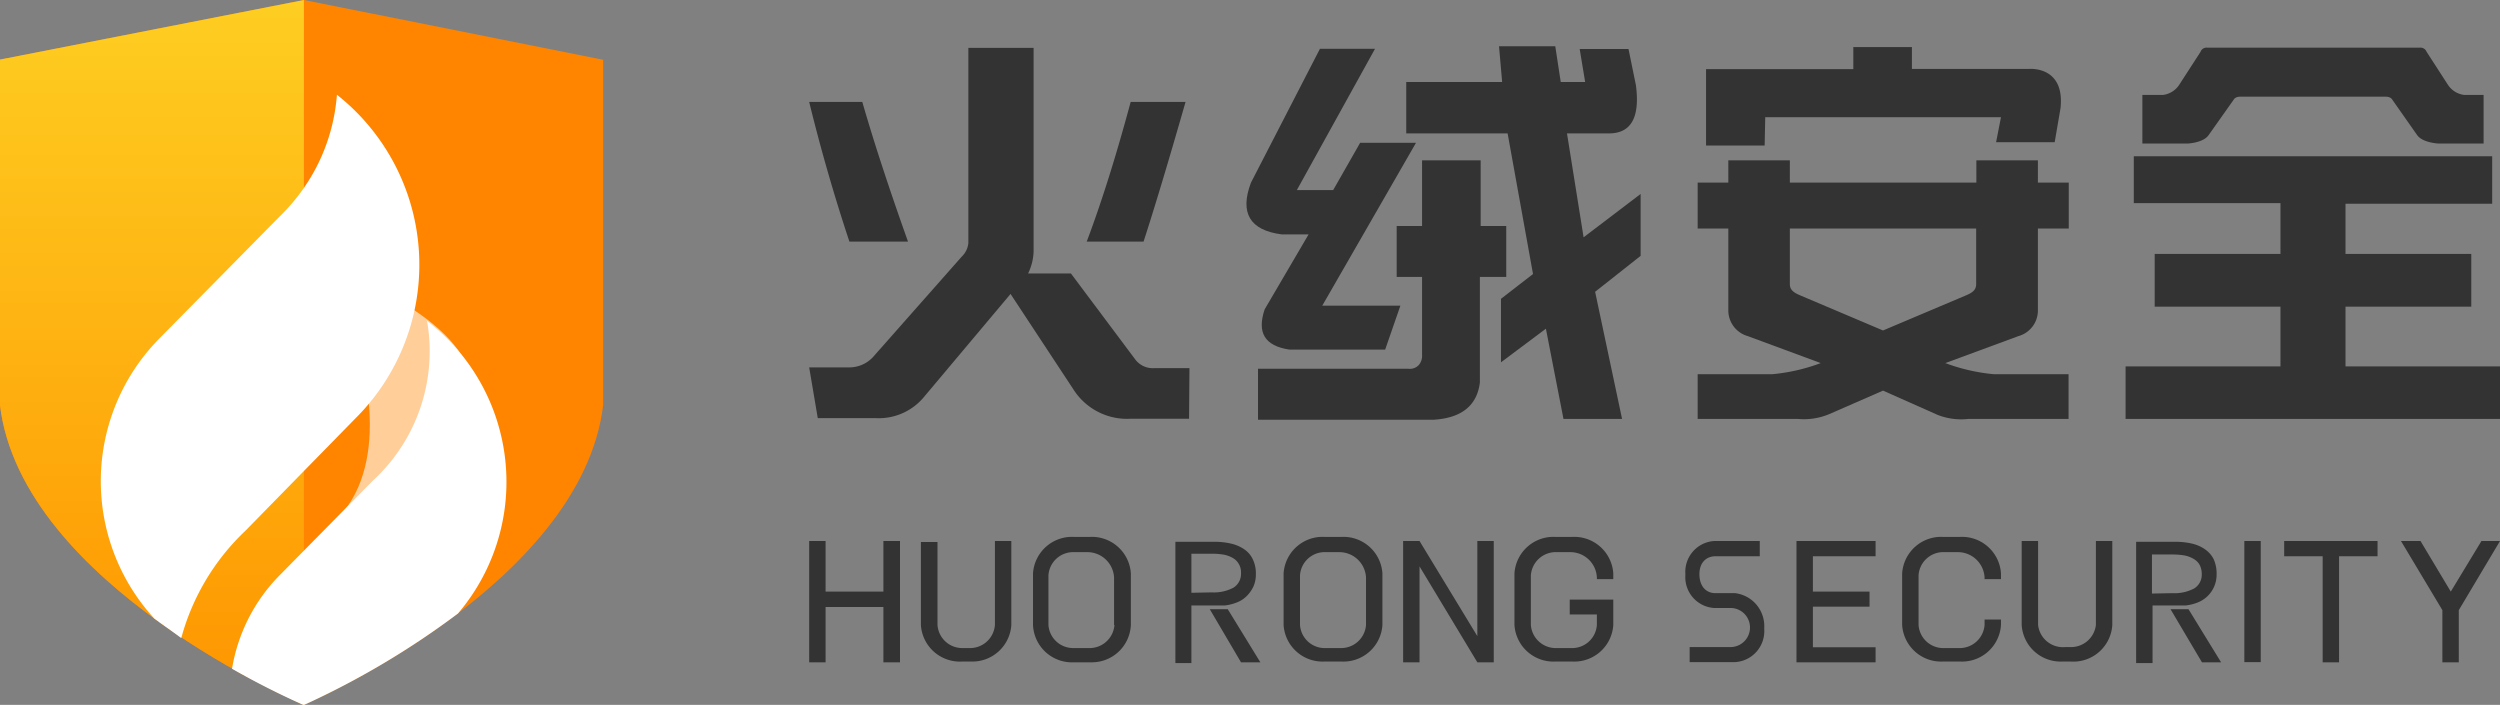 <svg xmlns="http://www.w3.org/2000/svg" viewBox="0 0 128 36.09"><rect x="0" y="0" width="128" height="36.09" fill="#808080" stroke="none"/><defs><linearGradient id="未命名的渐变_27" x1="7.78" y1="36.09" x2="7.78" gradientUnits="userSpaceOnUse"><stop offset="0" stop-color="#fe9500"/><stop offset="1" stop-color="#fece22"/></linearGradient><style>.cls-5{fill:#fff}.cls-4{fill:none}.cls-6{fill:#333}</style></defs><g id="图层_2" data-name="图层 2"><g id="图层_1-2" data-name="图层 1"><path id="盾1" d="M30.88 20.76C29.75 30 15.56 36.09 15.56 36.09S1.12 30 0 20.75V3.05L15.56 0l15.32 3.06z" style="fill:#ff8400"/><path d="M0 3.05v17.7C1.12 30 15.56 36.08 15.56 36.09V0z" style="fill:url(#未命名的渐变_27)"/><path d="M18.27 17.58s1.89 5.47-.7 8.64c0 0 13-5.1 2.56-11z" style="opacity:.6;fill:#fff"/><path class="cls-4" d="M15.56 0L0 3.05v17.7c.55 4.5 4.25 8.25 7.9 10.92a10.4 10.4 0 01.27-14.35L14.4 11a9.65 9.65 0 002.85-6.1 11.09 11.09 0 01.95 16.57l-5.63 5.71a11.83 11.83 0 00-3.29 5.5c.91.61 1.8 1.14 2.61 1.6a8.87 8.87 0 012.49-4.84l4.71-4.78A9 9 0 0022 18a8.67 8.67 0 00-.15-1.63 10.39 10.39 0 011.61 15c3.47-2.65 6.89-6.29 7.42-10.64V3.06z"/><path class="cls-5" d="M18.2 21.42a11.09 11.09 0 00-.95-16.57A9.65 9.65 0 0114.4 11l-6.23 6.32a10.4 10.4 0 00-.27 14.35c.46.34.93.66 1.38 1a11.83 11.83 0 013.29-5.5z"/><path class="cls-5" d="M21.85 16.36A8.67 8.67 0 0122 18a9 9 0 01-2.92 6.62l-4.71 4.78a8.87 8.87 0 00-2.49 4.84 40.5 40.5 0 003.67 1.86 42.58 42.58 0 007.9-4.69 10.39 10.39 0 00-1.61-15zM15.56 36.09L15.56 36.09 15.56 36.09 15.56 36.09z"/><path class="cls-4" d="M101.18 14.54V11.7h-9.54v2.84c0 .27.15.42.5.57l4.27 1.81 4.28-1.81c.31-.11.49-.3.49-.57zM112.73 29.37a1 1 0 00-.11-.47.79.79 0 00-.3-.3 1.44 1.44 0 00-.47-.18 3.64 3.64 0 00-.6-.05h-1.07v2h1a2.17 2.17 0 001.12-.24.83.83 0 00.43-.76zM63.53 29.37a.86.86 0 00-.11-.47.83.83 0 00-.29-.3 1.54 1.54 0 00-.47-.18 3.76 3.76 0 00-.61-.05H61v2h1a2.13 2.13 0 001.11-.24.83.83 0 00.42-.76zM55.71 28.27H55a1.27 1.27 0 00-1.34 1.19V32A1.27 1.27 0 0055 33.13h.69A1.28 1.28 0 0057.06 32v-2.44a1.37 1.37 0 00-1.35-1.29zM68.59 28.27h-.69a1.27 1.27 0 00-1.34 1.19V32a1.27 1.27 0 001.34 1.18h.69A1.28 1.28 0 0069.94 32v-2.44a1.37 1.37 0 00-1.35-1.29z"/><path class="cls-6" d="M60.9 18.85h-1.83a1.12 1.12 0 01-.94-.44L54.83 14h-2.19a2.8 2.8 0 00.28-1.1V2.45h-3.34v10a1.11 1.11 0 01-.34.69l-4.55 5.15a1.66 1.66 0 01-1.26.52h-2l.44 2.6h3a3 3 0 002.45-1.1l4.42-5.26L55 20a3.25 3.25 0 002.88 1.44h3z"/><path class="cls-6" d="M46.49 12.37c-.93-2.61-1.72-5-2.34-7.15h-2.72a92.21 92.21 0 002.06 7.15zM60.7 5.22h-2.81q-1.12 4.16-2.25 7.15h2.91q.84-2.58 2.15-7.15zM72.81 8.21v3.36h-1.3v2.61h1.3v4a.72.72 0 01-.16.5.62.62 0 01-.54.2h-7.7v2.61h9c1.42-.09 2.21-.72 2.36-1.9v-5.41h1.35v-2.61h-1.31V8.21z"/><path class="cls-6" d="M65.62 12H67l-2.25 3.84c-.4 1.19 0 1.87 1.27 2.06h4.9l.78-2.25h-4l4.8-8.34h-2.86l-1.38 2.42H66.4l4-7.23h-2.82l-3.53 6.85c-.59 1.56-.05 2.44 1.57 2.65z"/><path class="cls-6" d="M80.23 6.83h2.15q1.7 0 1.38-2.46l-.38-1.86h-2.5l.28 1.69h-1.25l-.28-1.83h-2.88l.16 1.83H72v2.63h5.19l1.3 7.2-1.64 1.27v3.25l2.3-1.72.9 4.62h3l-1.38-6.51L84 13.1V9.93l-2.92 2.22zM120.09 18.76V15.7h6.44V13h-6.44v-2.57h7.51V8h-18.35v2.4h7.51V13h-6.44v2.7h6.44v3.06h-7.93v2.69H128v-2.69zM113.08 6.92l1.28-1.81s.07-.16.34-.16h7.45c.27 0 .34.16.34.16l1.27 1.81c.29.4 1.1.43 1.1.43h2.3V4.86h-1a1.17 1.17 0 01-.84-.54l-1.08-1.67a.33.33 0 00-.34-.21H113a.32.32 0 00-.33.21l-1.08 1.67a1.17 1.17 0 01-.84.54h-1.06v2.49H112s.8-.03 1.08-.43zM100.77 21.45h5.14v-2.29h-3.82a9.61 9.61 0 01-2.49-.57l3.74-1.38a1.36 1.36 0 001-1.29V11.7h1.58V9.35h-1.58V8.21h-3.15v1.14h-9.55V8.21h-3.15v1.14h-1.57v2.35h1.57v4.22a1.37 1.37 0 001 1.29l3.73 1.38a9.43 9.43 0 01-2.49.57h-3.81v2.29h5.14a3.35 3.35 0 001.58-.24L96.41 20l2.79 1.24a3.3 3.3 0 001.57.21zm-8.63-6.34c-.35-.15-.5-.3-.5-.57V11.7h9.54v2.84c0 .27-.14.42-.49.57l-4.28 1.81zM90.38 6h12.07l-.25 1.28h3l.3-1.75c.23-2.2-1.65-2-1.65-2h-5.96V2.41h-3v1.13h-7.54v3.91h3zM45.23 30.29L42.27 30.29 42.27 27.7 41.43 27.7 41.43 33.91 42.27 33.91 42.27 31.08 45.23 31.08 45.23 33.91 46.08 33.91 46.08 27.7 45.23 27.7 45.23 30.29zM75.64 32.57L72.68 27.7 71.84 27.7 71.84 33.91 72.68 33.91 72.68 29 75.64 33.91 76.48 33.91 76.48 27.7 75.64 27.7 75.64 32.57zM91.98 33.91L96.03 33.91 96.03 33.14 92.82 33.14 92.82 31.06 95.72 31.06 95.72 30.29 92.82 30.29 92.82 28.48 96.03 28.48 96.03 27.7 91.98 27.7 91.98 33.91zM114.91 27.7H115.75V33.9H114.91zM116.95 28.48L118.92 28.48 118.92 33.91 119.76 33.91 119.76 28.48 121.73 28.48 121.73 27.7 116.95 27.7 116.95 28.48zM125.48 30.29L123.93 27.7 122.93 27.7 125.05 31.24 125.05 33.91 125.89 33.91 125.89 31.24 128 27.7 127.05 27.7 125.48 30.29zM68.67 27.49h-.84a2 2 0 00-2.11 1.87V32a2 2 0 002.11 1.87h.84A2 2 0 0070.78 32v-2.64a2 2 0 00-2.11-1.87zM69.94 32a1.28 1.28 0 01-1.35 1.18h-.69A1.27 1.27 0 0166.56 32v-2.54a1.27 1.27 0 011.34-1.19h.69a1.37 1.37 0 011.35 1.29V32zM55.79 27.49H55a2 2 0 00-2.11 1.87V32A2 2 0 0055 33.91h.84A2 2 0 0057.9 32v-2.64a2 2 0 00-2.11-1.87zM57.06 32a1.28 1.28 0 01-1.35 1.18H55A1.27 1.27 0 0153.68 32v-2.54A1.27 1.27 0 0155 28.27h.69a1.37 1.37 0 011.35 1.29V32zM107.31 32a1.28 1.28 0 01-1.31 1.13h-.26a1.28 1.28 0 01-1.39-1.13v-4.3h-.84V32a2 2 0 002.11 1.87h.38a2 2 0 002.15-1.87v-4.3h-.84zM50.94 32a1.28 1.28 0 01-1.35 1.18h-.27A1.27 1.27 0 0148 32v.1-4.35h-.85V32a2 2 0 002.12 1.87h.42A2 2 0 0051.78 32v-4.3h-.84zM100.34 27.49h-.84a2 2 0 00-2.11 1.87V32a2 2 0 002.11 1.87h.84a2 2 0 002.11-1.87v-.28h-.84V32a1.28 1.28 0 01-1.35 1.18h-.69A1.27 1.27 0 0198.23 32v-2.54a1.27 1.27 0 011.34-1.19h.69a1.37 1.37 0 011.35 1.29v.09h.84v-.29a2 2 0 00-2.11-1.87zM111.13 31.19L112.74 33.91 113.72 33.91 112.05 31.19 111.13 31.19z"/><path class="cls-6" d="M111.91 31a2.42 2.42 0 00.63-.16 1.56 1.56 0 00.5-.33 1.53 1.53 0 00.45-1.11 1.79 1.79 0 00-.15-.77 1.39 1.39 0 00-.45-.51 1.94 1.94 0 00-.67-.29 3.76 3.76 0 00-.85-.09h-2v6.21h.84V31h1zm-1.73-.61v-2h1.07a3.64 3.64 0 01.6.05 1.44 1.44 0 01.47.18.79.79 0 01.3.3 1 1 0 01.11.47.83.83 0 01-.39.74 2.17 2.17 0 01-1.12.24zM61.94 31.19L63.54 33.91 64.53 33.91 62.86 31.19 61.94 31.19z"/><path class="cls-6" d="M62.71 31a2.42 2.42 0 00.63-.16 1.45 1.45 0 00.5-.33 1.72 1.72 0 00.34-.49 1.52 1.52 0 00.12-.62 1.65 1.65 0 00-.16-.77 1.28 1.28 0 00-.44-.51 2 2 0 00-.68-.29 3.73 3.73 0 00-.84-.09h-2v6.21H61V31h1zM61 30.35v-2h1.06a3.76 3.76 0 01.61.05 1.54 1.54 0 01.47.18.83.83 0 01.29.3.86.86 0 01.11.47.83.83 0 01-.39.74 2.13 2.13 0 01-1.11.24zM80.49 27.49h-.84a2 2 0 00-2.11 1.87V32a2 2 0 002.11 1.87h.84A2 2 0 0082.6 32v-1.3h-2.23v.76h1.39V32a1.27 1.27 0 01-1.34 1.18h-.69A1.28 1.28 0 0178.38 32v-2.54a1.28 1.28 0 011.35-1.19h.69a1.36 1.36 0 011.34 1.29v.09h.84v-.29a2 2 0 00-2.11-1.87zM88.84 30.37h-1c-.51 0-.82-.37-.83-.95s.32-.94.83-.94h2.26v-.78h-2.33a1.58 1.58 0 00-1.48 1.67v.09a1.58 1.58 0 001.48 1.67h.89a1 1 0 01.94 1 1 1 0 01-1 1h-2.09v.77h2.33a1.59 1.59 0 001.49-1.68v-.08a1.7 1.7 0 00-1.49-1.77z"/></g></g></svg>